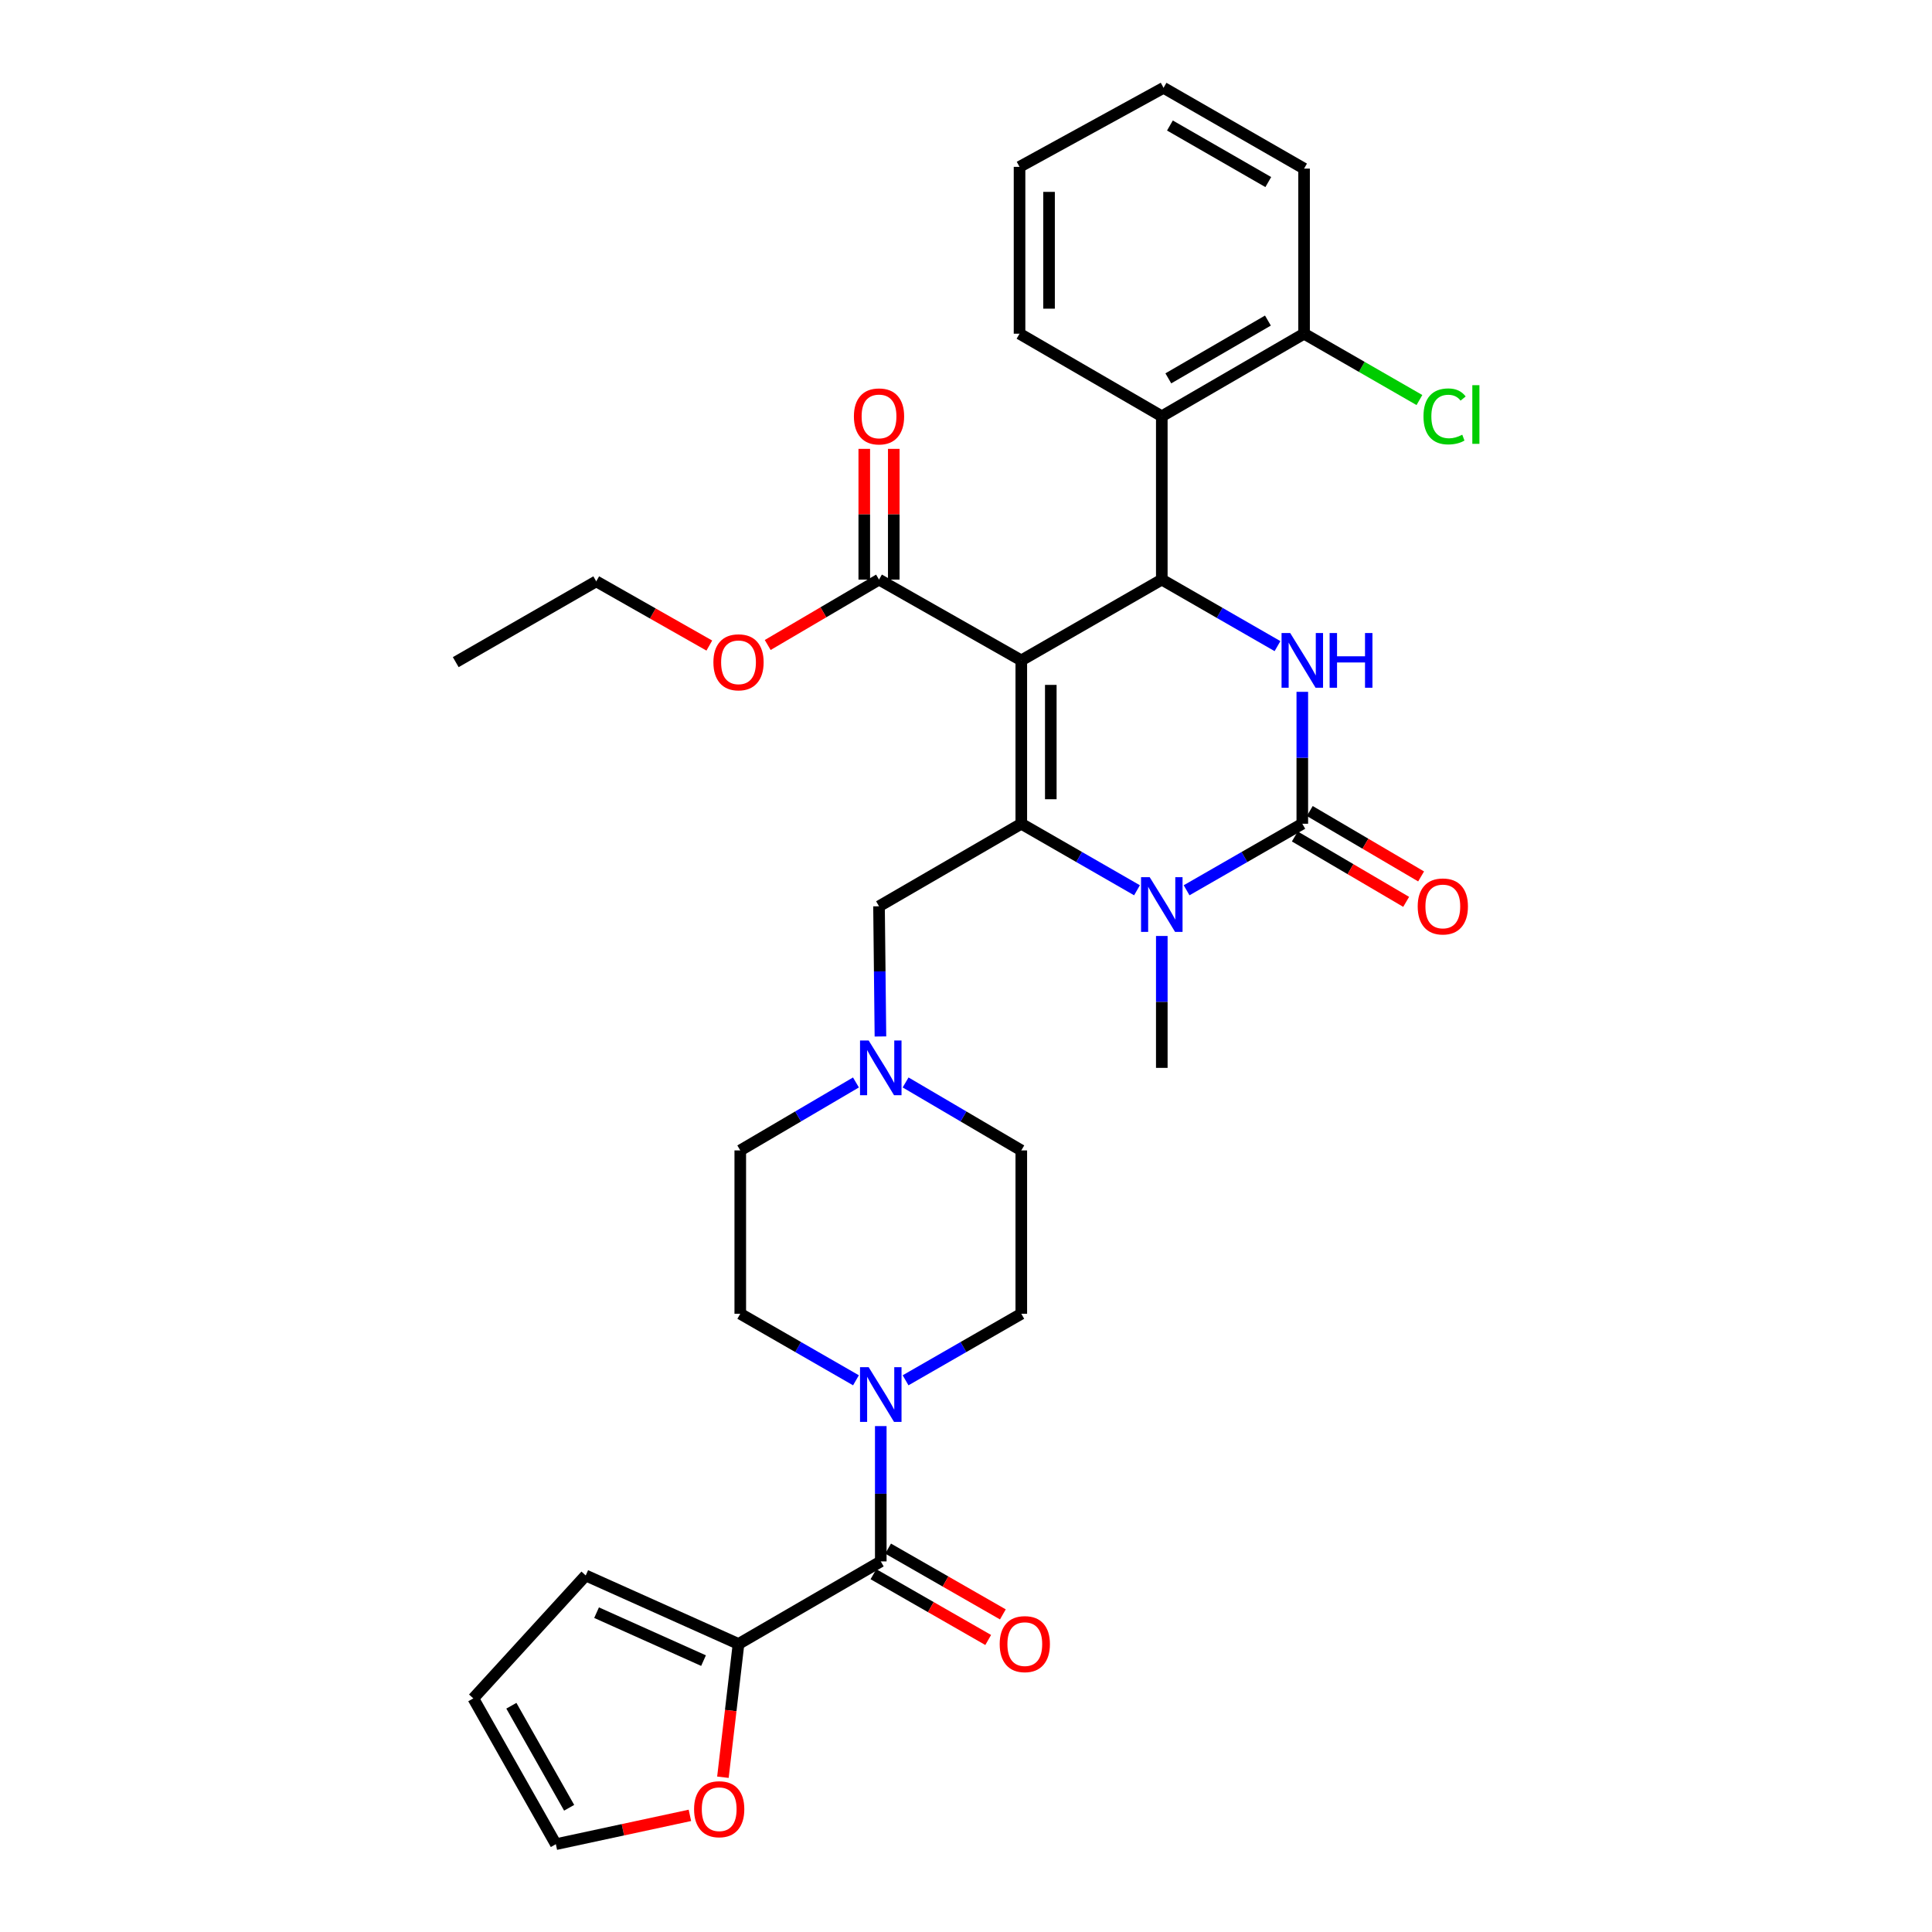 <?xml version='1.0' encoding='iso-8859-1'?>
<svg version='1.1' baseProfile='full'
              xmlns='http://www.w3.org/2000/svg'
                      xmlns:rdkit='http://www.rdkit.org/xml'
                      xmlns:xlink='http://www.w3.org/1999/xlink'
                  xml:space='preserve'
width='1000px' height='1000px' viewBox='0 0 1000 1000'>
<!-- END OF HEADER -->
<rect style='opacity:1.0;fill:#FFFFFF;stroke:none' width='1000' height='1000' x='0' y='0'> </rect>
<path class='bond-0' d='M 382.255,850.914 L 378.218,885.404' style='fill:none;fill-rule:evenodd;stroke:#000000;stroke-width:6px;stroke-linecap:butt;stroke-linejoin:miter;stroke-opacity:1' />
<path class='bond-0' d='M 378.218,885.404 L 374.18,919.893' style='fill:none;fill-rule:evenodd;stroke:#FF0000;stroke-width:6px;stroke-linecap:butt;stroke-linejoin:miter;stroke-opacity:1' />
<path class='bond-1' d='M 382.255,850.914 L 303.167,815.459' style='fill:none;fill-rule:evenodd;stroke:#000000;stroke-width:6px;stroke-linecap:butt;stroke-linejoin:miter;stroke-opacity:1' />
<path class='bond-1' d='M 364.145,859.531 L 308.784,834.712' style='fill:none;fill-rule:evenodd;stroke:#000000;stroke-width:6px;stroke-linecap:butt;stroke-linejoin:miter;stroke-opacity:1' />
<path class='bond-2' d='M 382.255,850.914 L 455.887,808.18' style='fill:none;fill-rule:evenodd;stroke:#000000;stroke-width:6px;stroke-linecap:butt;stroke-linejoin:miter;stroke-opacity:1' />
<path class='bond-3' d='M 443.05,714.44 L 413.106,697.222' style='fill:none;fill-rule:evenodd;stroke:#0000FF;stroke-width:6px;stroke-linecap:butt;stroke-linejoin:miter;stroke-opacity:1' />
<path class='bond-3' d='M 413.106,697.222 L 383.163,680.004' style='fill:none;fill-rule:evenodd;stroke:#000000;stroke-width:6px;stroke-linecap:butt;stroke-linejoin:miter;stroke-opacity:1' />
<path class='bond-4' d='M 455.887,738.141 L 455.887,773.16' style='fill:none;fill-rule:evenodd;stroke:#0000FF;stroke-width:6px;stroke-linecap:butt;stroke-linejoin:miter;stroke-opacity:1' />
<path class='bond-4' d='M 455.887,773.16 L 455.887,808.18' style='fill:none;fill-rule:evenodd;stroke:#000000;stroke-width:6px;stroke-linecap:butt;stroke-linejoin:miter;stroke-opacity:1' />
<path class='bond-5' d='M 468.725,714.441 L 498.673,697.223' style='fill:none;fill-rule:evenodd;stroke:#0000FF;stroke-width:6px;stroke-linecap:butt;stroke-linejoin:miter;stroke-opacity:1' />
<path class='bond-5' d='M 498.673,697.223 L 528.62,680.004' style='fill:none;fill-rule:evenodd;stroke:#000000;stroke-width:6px;stroke-linecap:butt;stroke-linejoin:miter;stroke-opacity:1' />
<path class='bond-6' d='M 452.09,814.804 L 481.79,831.83' style='fill:none;fill-rule:evenodd;stroke:#000000;stroke-width:6px;stroke-linecap:butt;stroke-linejoin:miter;stroke-opacity:1' />
<path class='bond-6' d='M 481.79,831.83 L 511.49,848.855' style='fill:none;fill-rule:evenodd;stroke:#FF0000;stroke-width:6px;stroke-linecap:butt;stroke-linejoin:miter;stroke-opacity:1' />
<path class='bond-6' d='M 459.685,801.556 L 489.385,818.581' style='fill:none;fill-rule:evenodd;stroke:#000000;stroke-width:6px;stroke-linecap:butt;stroke-linejoin:miter;stroke-opacity:1' />
<path class='bond-6' d='M 489.385,818.581 L 519.085,835.606' style='fill:none;fill-rule:evenodd;stroke:#FF0000;stroke-width:6px;stroke-linecap:butt;stroke-linejoin:miter;stroke-opacity:1' />
<path class='bond-7' d='M 357.091,939.625 L 322.4,947.085' style='fill:none;fill-rule:evenodd;stroke:#FF0000;stroke-width:6px;stroke-linecap:butt;stroke-linejoin:miter;stroke-opacity:1' />
<path class='bond-7' d='M 322.4,947.085 L 287.71,954.545' style='fill:none;fill-rule:evenodd;stroke:#000000;stroke-width:6px;stroke-linecap:butt;stroke-linejoin:miter;stroke-opacity:1' />
<path class='bond-8' d='M 303.167,815.459 L 244.984,879.089' style='fill:none;fill-rule:evenodd;stroke:#000000;stroke-width:6px;stroke-linecap:butt;stroke-linejoin:miter;stroke-opacity:1' />
<path class='bond-9' d='M 383.163,595.453 L 383.163,680.004' style='fill:none;fill-rule:evenodd;stroke:#000000;stroke-width:6px;stroke-linecap:butt;stroke-linejoin:miter;stroke-opacity:1' />
<path class='bond-10' d='M 383.163,595.453 L 413.101,577.865' style='fill:none;fill-rule:evenodd;stroke:#000000;stroke-width:6px;stroke-linecap:butt;stroke-linejoin:miter;stroke-opacity:1' />
<path class='bond-10' d='M 413.101,577.865 L 443.039,560.276' style='fill:none;fill-rule:evenodd;stroke:#0000FF;stroke-width:6px;stroke-linecap:butt;stroke-linejoin:miter;stroke-opacity:1' />
<path class='bond-11' d='M 528.62,680.004 L 528.62,595.453' style='fill:none;fill-rule:evenodd;stroke:#000000;stroke-width:6px;stroke-linecap:butt;stroke-linejoin:miter;stroke-opacity:1' />
<path class='bond-12' d='M 528.62,595.453 L 498.678,577.864' style='fill:none;fill-rule:evenodd;stroke:#000000;stroke-width:6px;stroke-linecap:butt;stroke-linejoin:miter;stroke-opacity:1' />
<path class='bond-12' d='M 498.678,577.864 L 468.736,560.276' style='fill:none;fill-rule:evenodd;stroke:#0000FF;stroke-width:6px;stroke-linecap:butt;stroke-linejoin:miter;stroke-opacity:1' />
<path class='bond-13' d='M 455.711,536.477 L 455.345,502.785' style='fill:none;fill-rule:evenodd;stroke:#0000FF;stroke-width:6px;stroke-linecap:butt;stroke-linejoin:miter;stroke-opacity:1' />
<path class='bond-13' d='M 455.345,502.785 L 454.98,469.093' style='fill:none;fill-rule:evenodd;stroke:#000000;stroke-width:6px;stroke-linecap:butt;stroke-linejoin:miter;stroke-opacity:1' />
<path class='bond-14' d='M 734.693,207.062 L 704.839,189.892' style='fill:none;fill-rule:evenodd;stroke:#00CC00;stroke-width:6px;stroke-linecap:butt;stroke-linejoin:miter;stroke-opacity:1' />
<path class='bond-14' d='M 704.839,189.892 L 674.986,172.723' style='fill:none;fill-rule:evenodd;stroke:#000000;stroke-width:6px;stroke-linecap:butt;stroke-linejoin:miter;stroke-opacity:1' />
<path class='bond-15' d='M 528.62,341.816 L 528.62,426.368' style='fill:none;fill-rule:evenodd;stroke:#000000;stroke-width:6px;stroke-linecap:butt;stroke-linejoin:miter;stroke-opacity:1' />
<path class='bond-15' d='M 543.892,354.499 L 543.892,413.685' style='fill:none;fill-rule:evenodd;stroke:#000000;stroke-width:6px;stroke-linecap:butt;stroke-linejoin:miter;stroke-opacity:1' />
<path class='bond-16' d='M 528.62,341.816 L 601.345,299.999' style='fill:none;fill-rule:evenodd;stroke:#000000;stroke-width:6px;stroke-linecap:butt;stroke-linejoin:miter;stroke-opacity:1' />
<path class='bond-17' d='M 528.62,341.816 L 454.98,299.999' style='fill:none;fill-rule:evenodd;stroke:#000000;stroke-width:6px;stroke-linecap:butt;stroke-linejoin:miter;stroke-opacity:1' />
<path class='bond-18' d='M 528.62,426.368 L 558.564,443.586' style='fill:none;fill-rule:evenodd;stroke:#000000;stroke-width:6px;stroke-linecap:butt;stroke-linejoin:miter;stroke-opacity:1' />
<path class='bond-18' d='M 558.564,443.586 L 588.508,460.804' style='fill:none;fill-rule:evenodd;stroke:#0000FF;stroke-width:6px;stroke-linecap:butt;stroke-linejoin:miter;stroke-opacity:1' />
<path class='bond-19' d='M 528.62,426.368 L 454.98,469.093' style='fill:none;fill-rule:evenodd;stroke:#000000;stroke-width:6px;stroke-linecap:butt;stroke-linejoin:miter;stroke-opacity:1' />
<path class='bond-20' d='M 601.345,484.459 L 601.345,518.593' style='fill:none;fill-rule:evenodd;stroke:#0000FF;stroke-width:6px;stroke-linecap:butt;stroke-linejoin:miter;stroke-opacity:1' />
<path class='bond-20' d='M 601.345,518.593 L 601.345,552.728' style='fill:none;fill-rule:evenodd;stroke:#000000;stroke-width:6px;stroke-linecap:butt;stroke-linejoin:miter;stroke-opacity:1' />
<path class='bond-21' d='M 614.182,460.804 L 644.126,443.586' style='fill:none;fill-rule:evenodd;stroke:#0000FF;stroke-width:6px;stroke-linecap:butt;stroke-linejoin:miter;stroke-opacity:1' />
<path class='bond-21' d='M 644.126,443.586 L 674.07,426.368' style='fill:none;fill-rule:evenodd;stroke:#000000;stroke-width:6px;stroke-linecap:butt;stroke-linejoin:miter;stroke-opacity:1' />
<path class='bond-22' d='M 674.07,426.368 L 674.07,392.229' style='fill:none;fill-rule:evenodd;stroke:#000000;stroke-width:6px;stroke-linecap:butt;stroke-linejoin:miter;stroke-opacity:1' />
<path class='bond-22' d='M 674.07,392.229 L 674.07,358.09' style='fill:none;fill-rule:evenodd;stroke:#0000FF;stroke-width:6px;stroke-linecap:butt;stroke-linejoin:miter;stroke-opacity:1' />
<path class='bond-23' d='M 670.202,432.951 L 699.014,449.876' style='fill:none;fill-rule:evenodd;stroke:#000000;stroke-width:6px;stroke-linecap:butt;stroke-linejoin:miter;stroke-opacity:1' />
<path class='bond-23' d='M 699.014,449.876 L 727.826,466.801' style='fill:none;fill-rule:evenodd;stroke:#FF0000;stroke-width:6px;stroke-linecap:butt;stroke-linejoin:miter;stroke-opacity:1' />
<path class='bond-23' d='M 677.937,419.784 L 706.749,436.709' style='fill:none;fill-rule:evenodd;stroke:#000000;stroke-width:6px;stroke-linecap:butt;stroke-linejoin:miter;stroke-opacity:1' />
<path class='bond-23' d='M 706.749,436.709 L 735.561,453.634' style='fill:none;fill-rule:evenodd;stroke:#FF0000;stroke-width:6px;stroke-linecap:butt;stroke-linejoin:miter;stroke-opacity:1' />
<path class='bond-24' d='M 661.232,334.435 L 631.289,317.217' style='fill:none;fill-rule:evenodd;stroke:#0000FF;stroke-width:6px;stroke-linecap:butt;stroke-linejoin:miter;stroke-opacity:1' />
<path class='bond-24' d='M 631.289,317.217 L 601.345,299.999' style='fill:none;fill-rule:evenodd;stroke:#000000;stroke-width:6px;stroke-linecap:butt;stroke-linejoin:miter;stroke-opacity:1' />
<path class='bond-25' d='M 601.345,299.999 L 601.345,215.456' style='fill:none;fill-rule:evenodd;stroke:#000000;stroke-width:6px;stroke-linecap:butt;stroke-linejoin:miter;stroke-opacity:1' />
<path class='bond-26' d='M 462.615,299.999 L 462.615,266.164' style='fill:none;fill-rule:evenodd;stroke:#000000;stroke-width:6px;stroke-linecap:butt;stroke-linejoin:miter;stroke-opacity:1' />
<path class='bond-26' d='M 462.615,266.164 L 462.615,232.33' style='fill:none;fill-rule:evenodd;stroke:#FF0000;stroke-width:6px;stroke-linecap:butt;stroke-linejoin:miter;stroke-opacity:1' />
<path class='bond-26' d='M 447.344,299.999 L 447.344,266.164' style='fill:none;fill-rule:evenodd;stroke:#000000;stroke-width:6px;stroke-linecap:butt;stroke-linejoin:miter;stroke-opacity:1' />
<path class='bond-26' d='M 447.344,266.164 L 447.344,232.33' style='fill:none;fill-rule:evenodd;stroke:#FF0000;stroke-width:6px;stroke-linecap:butt;stroke-linejoin:miter;stroke-opacity:1' />
<path class='bond-27' d='M 454.98,299.999 L 426.172,316.923' style='fill:none;fill-rule:evenodd;stroke:#000000;stroke-width:6px;stroke-linecap:butt;stroke-linejoin:miter;stroke-opacity:1' />
<path class='bond-27' d='M 426.172,316.923 L 397.364,333.848' style='fill:none;fill-rule:evenodd;stroke:#FF0000;stroke-width:6px;stroke-linecap:butt;stroke-linejoin:miter;stroke-opacity:1' />
<path class='bond-28' d='M 367.138,334.14 L 337.876,317.523' style='fill:none;fill-rule:evenodd;stroke:#FF0000;stroke-width:6px;stroke-linecap:butt;stroke-linejoin:miter;stroke-opacity:1' />
<path class='bond-28' d='M 337.876,317.523 L 308.614,300.907' style='fill:none;fill-rule:evenodd;stroke:#000000;stroke-width:6px;stroke-linecap:butt;stroke-linejoin:miter;stroke-opacity:1' />
<path class='bond-29' d='M 308.614,300.907 L 235.89,342.724' style='fill:none;fill-rule:evenodd;stroke:#000000;stroke-width:6px;stroke-linecap:butt;stroke-linejoin:miter;stroke-opacity:1' />
<path class='bond-30' d='M 601.345,215.456 L 674.986,172.723' style='fill:none;fill-rule:evenodd;stroke:#000000;stroke-width:6px;stroke-linecap:butt;stroke-linejoin:miter;stroke-opacity:1' />
<path class='bond-30' d='M 604.726,195.838 L 656.275,165.924' style='fill:none;fill-rule:evenodd;stroke:#000000;stroke-width:6px;stroke-linecap:butt;stroke-linejoin:miter;stroke-opacity:1' />
<path class='bond-31' d='M 601.345,215.456 L 527.713,172.723' style='fill:none;fill-rule:evenodd;stroke:#000000;stroke-width:6px;stroke-linecap:butt;stroke-linejoin:miter;stroke-opacity:1' />
<path class='bond-32' d='M 674.986,172.723 L 674.986,87.272' style='fill:none;fill-rule:evenodd;stroke:#000000;stroke-width:6px;stroke-linecap:butt;stroke-linejoin:miter;stroke-opacity:1' />
<path class='bond-33' d='M 527.713,172.723 L 527.713,86.364' style='fill:none;fill-rule:evenodd;stroke:#000000;stroke-width:6px;stroke-linecap:butt;stroke-linejoin:miter;stroke-opacity:1' />
<path class='bond-33' d='M 542.984,159.769 L 542.984,99.318' style='fill:none;fill-rule:evenodd;stroke:#000000;stroke-width:6px;stroke-linecap:butt;stroke-linejoin:miter;stroke-opacity:1' />
<path class='bond-34' d='M 674.986,87.272 L 602.253,45.455' style='fill:none;fill-rule:evenodd;stroke:#000000;stroke-width:6px;stroke-linecap:butt;stroke-linejoin:miter;stroke-opacity:1' />
<path class='bond-34' d='M 656.464,94.238 L 605.551,64.966' style='fill:none;fill-rule:evenodd;stroke:#000000;stroke-width:6px;stroke-linecap:butt;stroke-linejoin:miter;stroke-opacity:1' />
<path class='bond-35' d='M 527.713,86.364 L 602.253,45.455' style='fill:none;fill-rule:evenodd;stroke:#000000;stroke-width:6px;stroke-linecap:butt;stroke-linejoin:miter;stroke-opacity:1' />
<path class='bond-36' d='M 287.71,954.545 L 244.984,879.089' style='fill:none;fill-rule:evenodd;stroke:#000000;stroke-width:6px;stroke-linecap:butt;stroke-linejoin:miter;stroke-opacity:1' />
<path class='bond-36' d='M 294.59,935.703 L 264.682,882.883' style='fill:none;fill-rule:evenodd;stroke:#000000;stroke-width:6px;stroke-linecap:butt;stroke-linejoin:miter;stroke-opacity:1' />
<path  class='atom-1' d='M 449.627 707.662
L 458.907 722.662
Q 459.827 724.142, 461.307 726.822
Q 462.787 729.502, 462.867 729.662
L 462.867 707.662
L 466.627 707.662
L 466.627 735.982
L 462.747 735.982
L 452.787 719.582
Q 451.627 717.662, 450.387 715.462
Q 449.187 713.262, 448.827 712.582
L 448.827 735.982
L 445.147 735.982
L 445.147 707.662
L 449.627 707.662
' fill='#0000FF'/>
<path  class='atom-3' d='M 517.436 850.994
Q 517.436 844.194, 520.796 840.394
Q 524.156 836.594, 530.436 836.594
Q 536.716 836.594, 540.076 840.394
Q 543.436 844.194, 543.436 850.994
Q 543.436 857.874, 540.036 861.794
Q 536.636 865.674, 530.436 865.674
Q 524.196 865.674, 520.796 861.794
Q 517.436 857.914, 517.436 850.994
M 530.436 862.474
Q 534.756 862.474, 537.076 859.594
Q 539.436 856.674, 539.436 850.994
Q 539.436 845.434, 537.076 842.634
Q 534.756 839.794, 530.436 839.794
Q 526.116 839.794, 523.756 842.594
Q 521.436 845.394, 521.436 850.994
Q 521.436 856.714, 523.756 859.594
Q 526.116 862.474, 530.436 862.474
' fill='#FF0000'/>
<path  class='atom-4' d='M 359.252 936.444
Q 359.252 929.644, 362.612 925.844
Q 365.972 922.044, 372.252 922.044
Q 378.532 922.044, 381.892 925.844
Q 385.252 929.644, 385.252 936.444
Q 385.252 943.324, 381.852 947.244
Q 378.452 951.124, 372.252 951.124
Q 366.012 951.124, 362.612 947.244
Q 359.252 943.364, 359.252 936.444
M 372.252 947.924
Q 376.572 947.924, 378.892 945.044
Q 381.252 942.124, 381.252 936.444
Q 381.252 930.884, 378.892 928.084
Q 376.572 925.244, 372.252 925.244
Q 367.932 925.244, 365.572 928.044
Q 363.252 930.844, 363.252 936.444
Q 363.252 942.164, 365.572 945.044
Q 367.932 947.924, 372.252 947.924
' fill='#FF0000'/>
<path  class='atom-10' d='M 449.627 538.568
L 458.907 553.568
Q 459.827 555.048, 461.307 557.728
Q 462.787 560.408, 462.867 560.568
L 462.867 538.568
L 466.627 538.568
L 466.627 566.888
L 462.747 566.888
L 452.787 550.488
Q 451.627 548.568, 450.387 546.368
Q 449.187 544.168, 448.827 543.488
L 448.827 566.888
L 445.147 566.888
L 445.147 538.568
L 449.627 538.568
' fill='#0000FF'/>
<path  class='atom-11' d='M 736.79 215.528
Q 736.79 208.488, 740.07 204.808
Q 743.39 201.088, 749.67 201.088
Q 755.51 201.088, 758.63 205.208
L 755.99 207.368
Q 753.71 204.368, 749.67 204.368
Q 745.39 204.368, 743.11 207.248
Q 740.87 210.088, 740.87 215.528
Q 740.87 221.128, 743.19 224.008
Q 745.55 226.888, 750.11 226.888
Q 753.23 226.888, 756.87 225.008
L 757.99 228.008
Q 756.51 228.968, 754.27 229.528
Q 752.03 230.088, 749.55 230.088
Q 743.39 230.088, 740.07 226.328
Q 736.79 222.568, 736.79 215.528
' fill='#00CC00'/>
<path  class='atom-11' d='M 762.07 199.368
L 765.75 199.368
L 765.75 229.728
L 762.07 229.728
L 762.07 199.368
' fill='#00CC00'/>
<path  class='atom-14' d='M 595.085 454.025
L 604.365 469.025
Q 605.285 470.505, 606.765 473.185
Q 608.245 475.865, 608.325 476.025
L 608.325 454.025
L 612.085 454.025
L 612.085 482.345
L 608.205 482.345
L 598.245 465.945
Q 597.085 464.025, 595.845 461.825
Q 594.645 459.625, 594.285 458.945
L 594.285 482.345
L 590.605 482.345
L 590.605 454.025
L 595.085 454.025
' fill='#0000FF'/>
<path  class='atom-16' d='M 667.81 327.656
L 677.09 342.656
Q 678.01 344.136, 679.49 346.816
Q 680.97 349.496, 681.05 349.656
L 681.05 327.656
L 684.81 327.656
L 684.81 355.976
L 680.93 355.976
L 670.97 339.576
Q 669.81 337.656, 668.57 335.456
Q 667.37 333.256, 667.01 332.576
L 667.01 355.976
L 663.33 355.976
L 663.33 327.656
L 667.81 327.656
' fill='#0000FF'/>
<path  class='atom-16' d='M 688.21 327.656
L 692.05 327.656
L 692.05 339.696
L 706.53 339.696
L 706.53 327.656
L 710.37 327.656
L 710.37 355.976
L 706.53 355.976
L 706.53 342.896
L 692.05 342.896
L 692.05 355.976
L 688.21 355.976
L 688.21 327.656
' fill='#0000FF'/>
<path  class='atom-18' d='M 733.803 469.173
Q 733.803 462.373, 737.163 458.573
Q 740.523 454.773, 746.803 454.773
Q 753.083 454.773, 756.443 458.573
Q 759.803 462.373, 759.803 469.173
Q 759.803 476.053, 756.403 479.973
Q 753.003 483.853, 746.803 483.853
Q 740.563 483.853, 737.163 479.973
Q 733.803 476.093, 733.803 469.173
M 746.803 480.653
Q 751.123 480.653, 753.443 477.773
Q 755.803 474.853, 755.803 469.173
Q 755.803 463.613, 753.443 460.813
Q 751.123 457.973, 746.803 457.973
Q 742.483 457.973, 740.123 460.773
Q 737.803 463.573, 737.803 469.173
Q 737.803 474.893, 740.123 477.773
Q 742.483 480.653, 746.803 480.653
' fill='#FF0000'/>
<path  class='atom-22' d='M 441.98 215.536
Q 441.98 208.736, 445.34 204.936
Q 448.7 201.136, 454.98 201.136
Q 461.26 201.136, 464.62 204.936
Q 467.98 208.736, 467.98 215.536
Q 467.98 222.416, 464.58 226.336
Q 461.18 230.216, 454.98 230.216
Q 448.74 230.216, 445.34 226.336
Q 441.98 222.456, 441.98 215.536
M 454.98 227.016
Q 459.3 227.016, 461.62 224.136
Q 463.98 221.216, 463.98 215.536
Q 463.98 209.976, 461.62 207.176
Q 459.3 204.336, 454.98 204.336
Q 450.66 204.336, 448.3 207.136
Q 445.98 209.936, 445.98 215.536
Q 445.98 221.256, 448.3 224.136
Q 450.66 227.016, 454.98 227.016
' fill='#FF0000'/>
<path  class='atom-23' d='M 369.255 342.804
Q 369.255 336.004, 372.615 332.204
Q 375.975 328.404, 382.255 328.404
Q 388.535 328.404, 391.895 332.204
Q 395.255 336.004, 395.255 342.804
Q 395.255 349.684, 391.855 353.604
Q 388.455 357.484, 382.255 357.484
Q 376.015 357.484, 372.615 353.604
Q 369.255 349.724, 369.255 342.804
M 382.255 354.284
Q 386.575 354.284, 388.895 351.404
Q 391.255 348.484, 391.255 342.804
Q 391.255 337.244, 388.895 334.444
Q 386.575 331.604, 382.255 331.604
Q 377.935 331.604, 375.575 334.404
Q 373.255 337.204, 373.255 342.804
Q 373.255 348.524, 375.575 351.404
Q 377.935 354.284, 382.255 354.284
' fill='#FF0000'/>
</svg>
